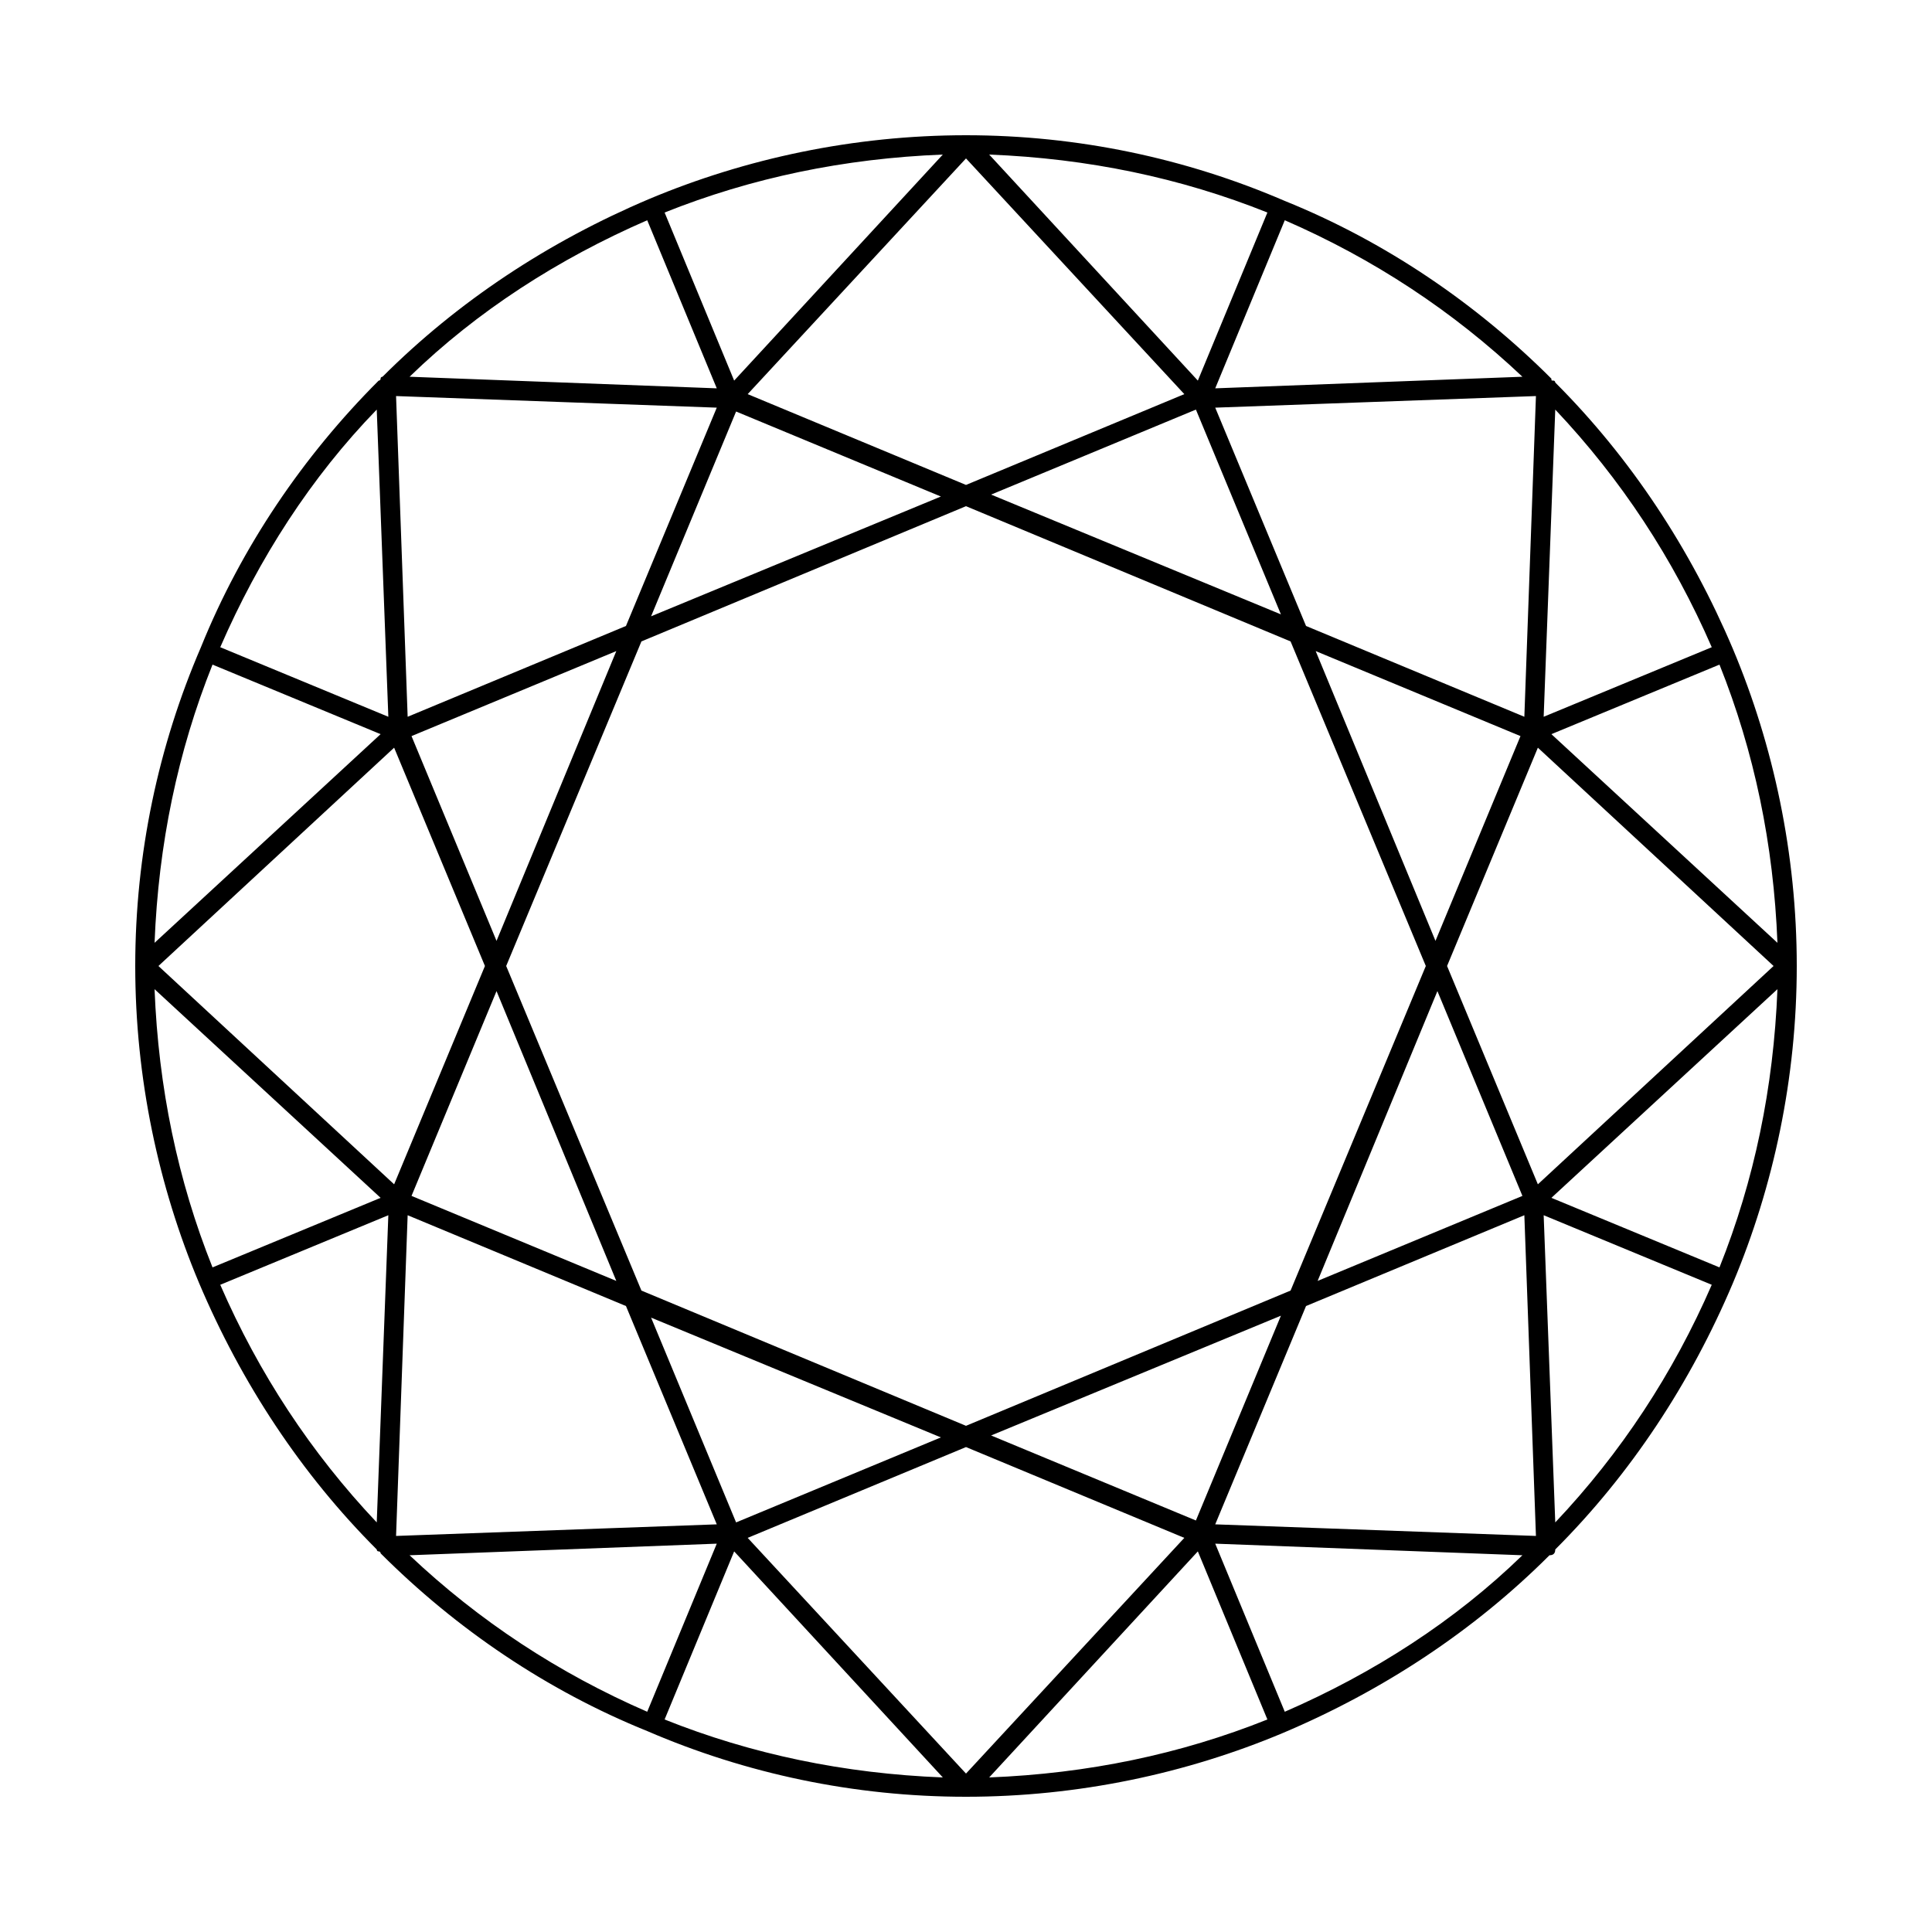 <svg xmlns="http://www.w3.org/2000/svg" viewBox="0 0 100 100" xml:space="preserve">
  <path d="M80.5,80.2c3.9-3.9,7-8.6,9.2-13.8c0,0,0,0,0,0c0,0,0,0,0,0C91.8,61.4,93,55.8,93,50s-1.2-11.4-3.3-16.4c0,0,0,0,0,0
  c0,0,0,0,0,0c-2.2-5.2-5.3-9.9-9.2-13.8c0,0,0-0.1-0.1-0.1s-0.1,0-0.1-0.1c-3.9-3.9-8.6-7.1-13.8-9.2c0,0,0,0,0,0c0,0,0,0,0,0
  C61.4,8.2,55.8,7,50,7c-5.8,0-11.4,1.2-16.4,3.3c0,0,0,0,0,0c0,0,0,0,0,0c-5.2,2.2-9.9,5.3-13.8,9.2c0,0-0.1,0-0.1,0.1
  c0,0,0,0.1-0.1,0.1c-3.9,3.9-7.1,8.6-9.2,13.8c0,0,0,0,0,0c0,0,0,0,0,0C8.2,38.6,7,44.2,7,50s1.2,11.4,3.3,16.4c0,0,0,0,0,0
  c0,0,0,0,0,0c2.2,5.2,5.3,9.9,9.2,13.8c0,0,0,0.1,0.1,0.1c0,0,0.1,0,0.1,0.1c3.9,3.9,8.6,7.1,13.8,9.2c0,0,0,0,0,0c0,0,0,0,0,0
  C38.6,91.8,44.2,93,50,93s11.4-1.2,16.4-3.3c0,0,0,0,0,0c0,0,0,0,0,0c5.2-2.2,9.9-5.3,13.8-9.2C80.4,80.5,80.5,80.4,80.5,80.2z
  M89,65.6L80.3,62L92,51.2C91.8,56.3,90.8,61.1,89,65.6z M92,48.8L80.3,38l8.7-3.6C90.8,38.9,91.8,43.7,92,48.8z M80.5,21.2
  c3.4,3.6,6.1,7.7,8.1,12.3l-8.7,3.6L80.5,21.2z M50,73.8l-16.8-7l-7-16.8l7-16.8l16.8-7l16.8,7l7,16.8l-7,16.8L50,73.8z M66.3,68.1
  l-4.4,10.6l-10.6-4.4L66.3,68.1z M48.7,74.4l-10.6,4.4l-4.4-10.6L48.7,74.4z M31.9,66.3l-10.6-4.4l4.4-10.6L31.9,66.3z M21.3,38.1
  l10.6-4.4l-6.2,15L21.3,38.1z M33.7,31.9l4.4-10.6l10.6,4.4L33.7,31.9z M51.3,25.6l10.6-4.4l4.4,10.6L51.3,25.6z M74.4,51.3
  l4.4,10.6l-10.6,4.4L74.4,51.3z M68.1,33.7l10.6,4.4l-4.4,10.6L68.1,33.7z M67.6,32.4l-4.7-11.3l16.6-0.6l-0.6,16.6L67.6,32.4z
  M66.5,11.4c4.6,2,8.7,4.7,12.3,8.1l-15.9,0.6L66.5,11.4z M65.6,11L62,19.7L51.2,8C56.3,8.2,61.1,9.2,65.6,11z M61.3,20.4L50,25.1
  l-11.3-4.7L50,8.2L61.3,20.4z M48.8,8L38,19.7L34.4,11C38.9,9.2,43.7,8.2,48.8,8z M33.5,11.4l3.6,8.7l-15.9-0.6
  C24.7,16.1,28.9,13.4,33.5,11.4z M37.1,21.1l-4.7,11.3l-11.3,4.7l-0.6-16.6L37.1,21.1z M19.5,21.2l0.6,15.9l-8.7-3.6
  C13.4,28.9,16.1,24.7,19.5,21.2z M11,34.4l8.7,3.6L8,48.8C8.2,43.7,9.2,38.9,11,34.4z M8,51.2L19.7,62L11,65.6
  C9.2,61.1,8.2,56.3,8,51.2z M19.5,78.8c-3.4-3.6-6.1-7.7-8.1-12.3l8.7-3.6L19.5,78.8z M8.2,50l12.2-11.3L25.1,50l-4.7,11.3L8.2,50z
  M21.1,62.9l11.3,4.7l4.7,11.3l-16.6,0.6L21.1,62.9z M33.5,88.6c-4.6-2-8.7-4.7-12.3-8.1l15.9-0.6L33.5,88.6z M34.4,89l3.6-8.7
  L48.8,92C43.7,91.8,38.9,90.8,34.4,89z M38.7,79.6L50,74.9l11.3,4.7L50,91.8L38.7,79.6z M51.2,92L62,80.3l3.6,8.7
  C61.1,90.8,56.3,91.8,51.2,92z M66.5,88.6l-3.6-8.7l15.9,0.6C75.3,83.9,71.1,86.6,66.5,88.6z M62.9,78.9l4.7-11.3l11.3-4.7l0.6,16.6
  L62.9,78.9z M74.9,50l4.7-11.3L91.8,50L79.6,61.3L74.9,50z M88.6,66.5c-2,4.6-4.7,8.7-8.1,12.3l-0.6-15.9L88.6,66.5z"/>
</svg>
